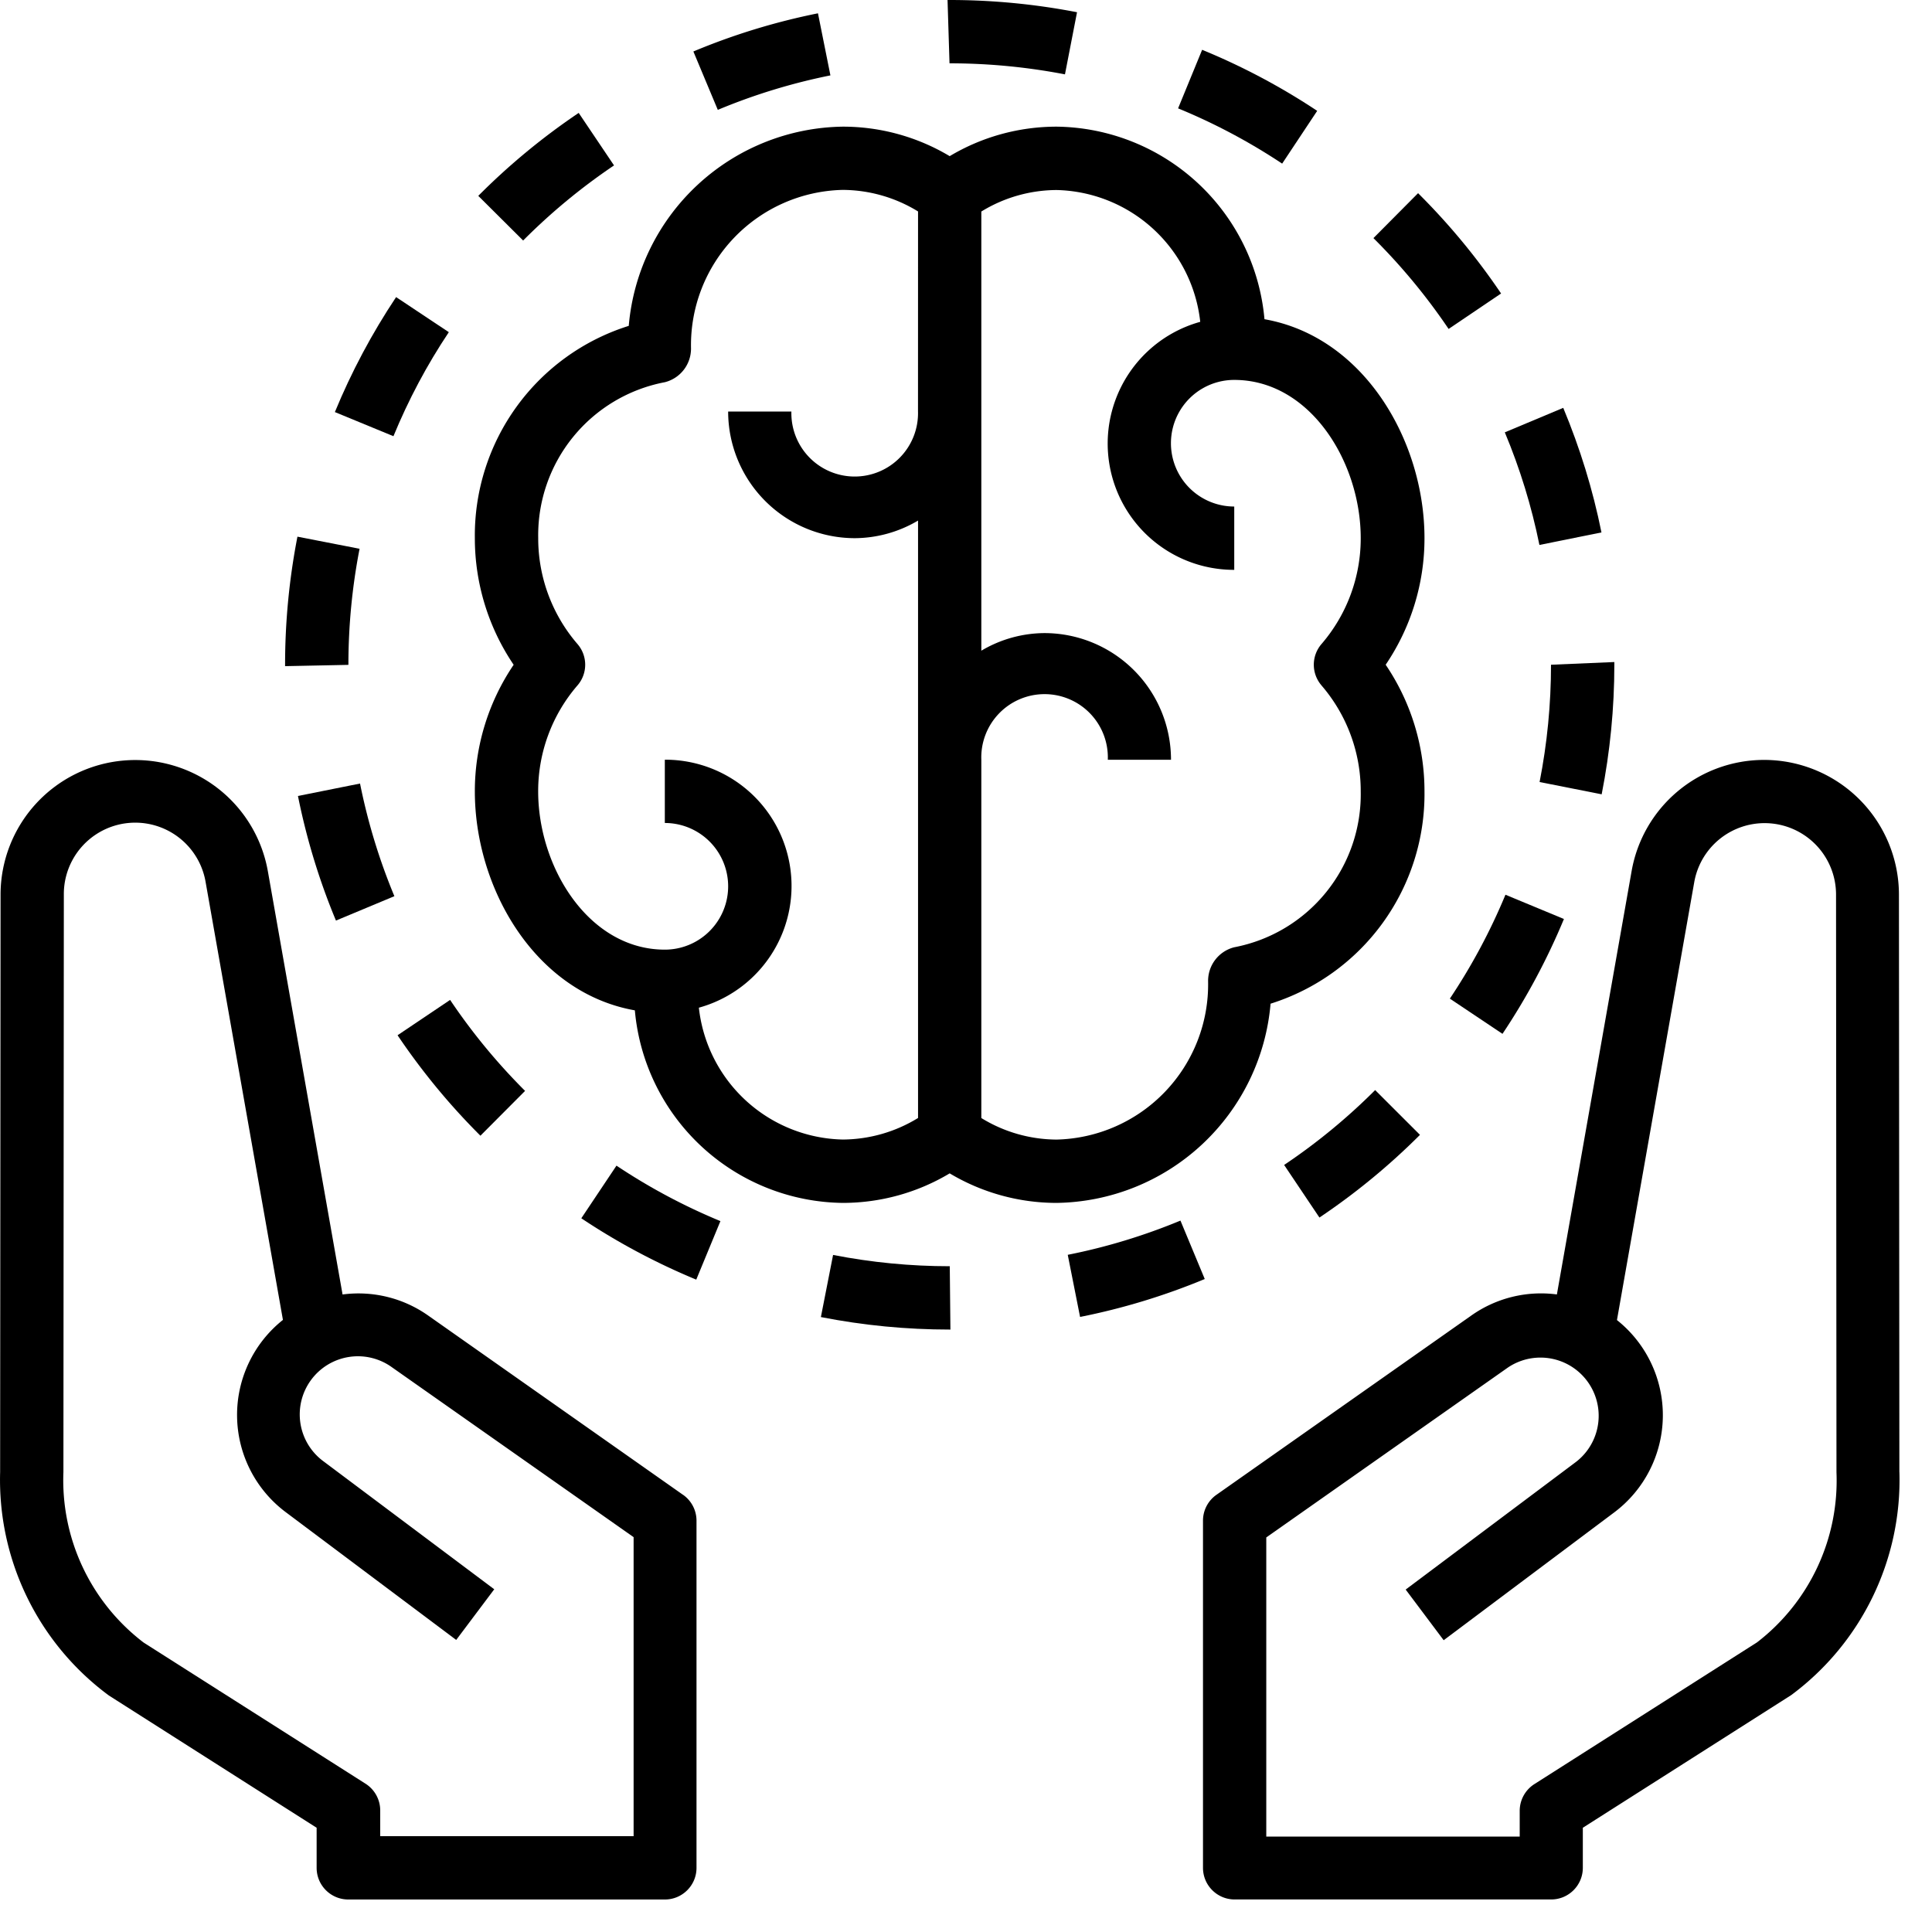<svg xmlns="http://www.w3.org/2000/svg" width="45" height="45" viewBox="0 0 45 45"><g><g><g><path d="M40.923 38.255l-5.184 3.3a.738.738 0 0 0-.342.622v.6h-5.903V35.81l5.626-3.956a1.356 1.356 0 0 1 1.593 2.193l-3.972 2.977.885 1.18 3.972-2.977a2.83 2.83 0 0 0 .064-4.48l1.8-10.198a1.664 1.664 0 0 1 3.303.288l.01 13.457a4.753 4.753 0 0 1-1.852 3.961zm3.317-3.968l-.01-13.452a3.141 3.141 0 0 0-3.137-3.135 3.132 3.132 0 0 0-3.09 2.592l-1.74 9.858a2.815 2.815 0 0 0-1.996.493l-5.934 4.174a.736.736 0 0 0-.313.603v8.085c0 .407.33.737.737.737h7.373c.407 0 .737-.33.737-.737v-.933l4.854-3.09a6.238 6.238 0 0 0 2.52-5.195z"/></g><g><path d="M8.856 42.768v-.6a.738.738 0 0 0-.342-.622l-5.169-3.288a4.754 4.754 0 0 1-1.868-3.97l.01-13.451a1.663 1.663 0 0 1 3.303-.288l1.8 10.194a2.828 2.828 0 0 0 .064 4.477l3.972 2.977.886-1.18-3.972-2.976a1.354 1.354 0 0 1 1.593-2.192l5.625 3.954v6.965zm7.054-7.95l-5.935-4.175a2.816 2.816 0 0 0-1.996-.492l-1.74-9.858a3.137 3.137 0 0 0-6.226.542l-.01 13.453a6.241 6.241 0 0 0 2.534 5.204l4.838 3.08v.934c0 .407.33.737.738.737h7.373c.407 0 .737-.33.737-.737V35.42a.736.736 0 0 0-.313-.603z"/></g><g><path d="M22.116 0h-.046l.046 1.475c.903 0 1.803.086 2.689.257l.281-1.447A15.604 15.604 0 0 0 22.116 0z"/></g><g><path d="M19.052.31c-.995.2-1.966.497-2.902.889l.569 1.36a13.926 13.926 0 0 1 2.623-.803z"/></g><g><path d="M32.03 25.39a14.105 14.105 0 0 1-2.12 1.744l.822 1.225a15.615 15.615 0 0 0 2.342-1.926z"/></g><g><path d="M28 1.16l-.56 1.364c.848.348 1.66.78 2.424 1.287l.816-1.229A15.46 15.46 0 0 0 28 1.16z"/></g><g><path d="M36.126 15.483c0 .917-.089 1.832-.266 2.732l1.446.286c.196-.995.295-2.005.295-3.018v-.063z"/></g><g><path d="M33.029 4.5L31.99 5.546a14.133 14.133 0 0 1 1.751 2.116l1.222-.826A15.598 15.598 0 0 0 33.03 4.5z"/></g><g><path d="M27.495 28.43c-.847.351-1.726.619-2.625.797l.287 1.447a15.41 15.41 0 0 0 2.904-.883z"/></g><g><path d="M36.41 9.5l-1.36.57c.354.846.624 1.724.806 2.623l1.445-.292c-.2-.994-.5-1.966-.89-2.901z"/></g><g><path d="M35.065 20.84a14.031 14.031 0 0 1-1.295 2.42l1.226.82a15.523 15.523 0 0 0 1.431-2.675z"/></g><g><path d="M22.122 29.493c-.912 0-1.822-.088-2.718-.263l-.284 1.447c.989.194 1.994.291 3.002.291h.015z"/></g><g><path d="M10.484 23.29l-1.224.823c.566.84 1.212 1.625 1.93 2.34l1.04-1.044a14.111 14.111 0 0 1-1.746-2.119z"/></g><g><path d="M13.479 2.63a15.569 15.569 0 0 0-2.339 1.932l1.045 1.04a14.09 14.09 0 0 1 2.117-1.749z"/></g><g><path d="M6.928 12.5a15.626 15.626 0 0 0-.288 2.986v.03l1.475-.03c0-.908.087-1.813.26-2.704z"/></g><g><path d="M9.226 6.92c-.562.844-1.04 1.74-1.426 2.678l1.364.562c.349-.848.78-1.66 1.29-2.423z"/></g><g><path d="M8.386 18.25l-1.446.29c.199.993.495 1.966.885 2.902l1.361-.568a13.946 13.946 0 0 1-.8-2.624z"/></g><g><path d="M14.359 27.15l-.819 1.226c.843.563 1.74 1.041 2.677 1.429l.563-1.363a13.989 13.989 0 0 1-2.421-1.292z"/></g><g><path d="M30.781 15.966a3.77 3.77 0 0 1 .913 2.467 3.627 3.627 0 0 1-2.948 3.631.807.807 0 0 0-.607.793 3.615 3.615 0 0 1-3.53 3.686 3.374 3.374 0 0 1-1.752-.502v-8.345a1.474 1.474 0 1 1 2.946 0h1.472a2.95 2.95 0 0 0-2.945-2.95 2.909 2.909 0 0 0-1.473.41V4.927a3.374 3.374 0 0 1 1.752-.501 3.446 3.446 0 0 1 3.347 3.07 2.942 2.942 0 0 0 .792 5.777v-1.475a1.474 1.474 0 0 1 0-2.949c1.762 0 2.946 1.906 2.946 3.687A3.77 3.77 0 0 1 30.781 15a.737.737 0 0 0 0 .965zm-9.399-6.38a1.475 1.475 0 1 1-2.949 0H16.96a2.952 2.952 0 0 0 2.949 2.949 2.915 2.915 0 0 0 1.474-.41V26.04a3.381 3.381 0 0 1-1.754.502 3.448 3.448 0 0 1-3.351-3.071 2.941 2.941 0 0 0-.793-5.776v1.474a1.475 1.475 0 1 1 0 2.95c-1.764 0-2.95-1.907-2.95-3.687a3.768 3.768 0 0 1 .915-2.467.736.736 0 0 0 0-.965 3.768 3.768 0 0 1-.914-2.466 3.628 3.628 0 0 1 2.951-3.632.807.807 0 0 0 .608-.792 3.617 3.617 0 0 1 3.534-3.687 3.38 3.38 0 0 1 1.754.502zm11.797 2.949c0-2.264-1.406-4.69-3.727-5.1a4.921 4.921 0 0 0-4.84-4.485c-.878 0-1.74.237-2.492.687a4.845 4.845 0 0 0-2.492-.687 5.075 5.075 0 0 0-4.983 4.64 5.12 5.12 0 0 0-3.585 4.945c0 1.05.314 2.078.904 2.949a5.252 5.252 0 0 0-.904 2.949c0 2.263 1.407 4.69 3.727 5.1a4.921 4.921 0 0 0 4.841 4.485c.877 0 1.739-.237 2.492-.688.753.45 1.614.688 2.491.688a5.075 5.075 0 0 0 4.983-4.64 5.12 5.12 0 0 0 3.585-4.945 5.253 5.253 0 0 0-.904-2.95c.59-.87.905-1.897.904-2.948z"/></g></g></g></svg>
